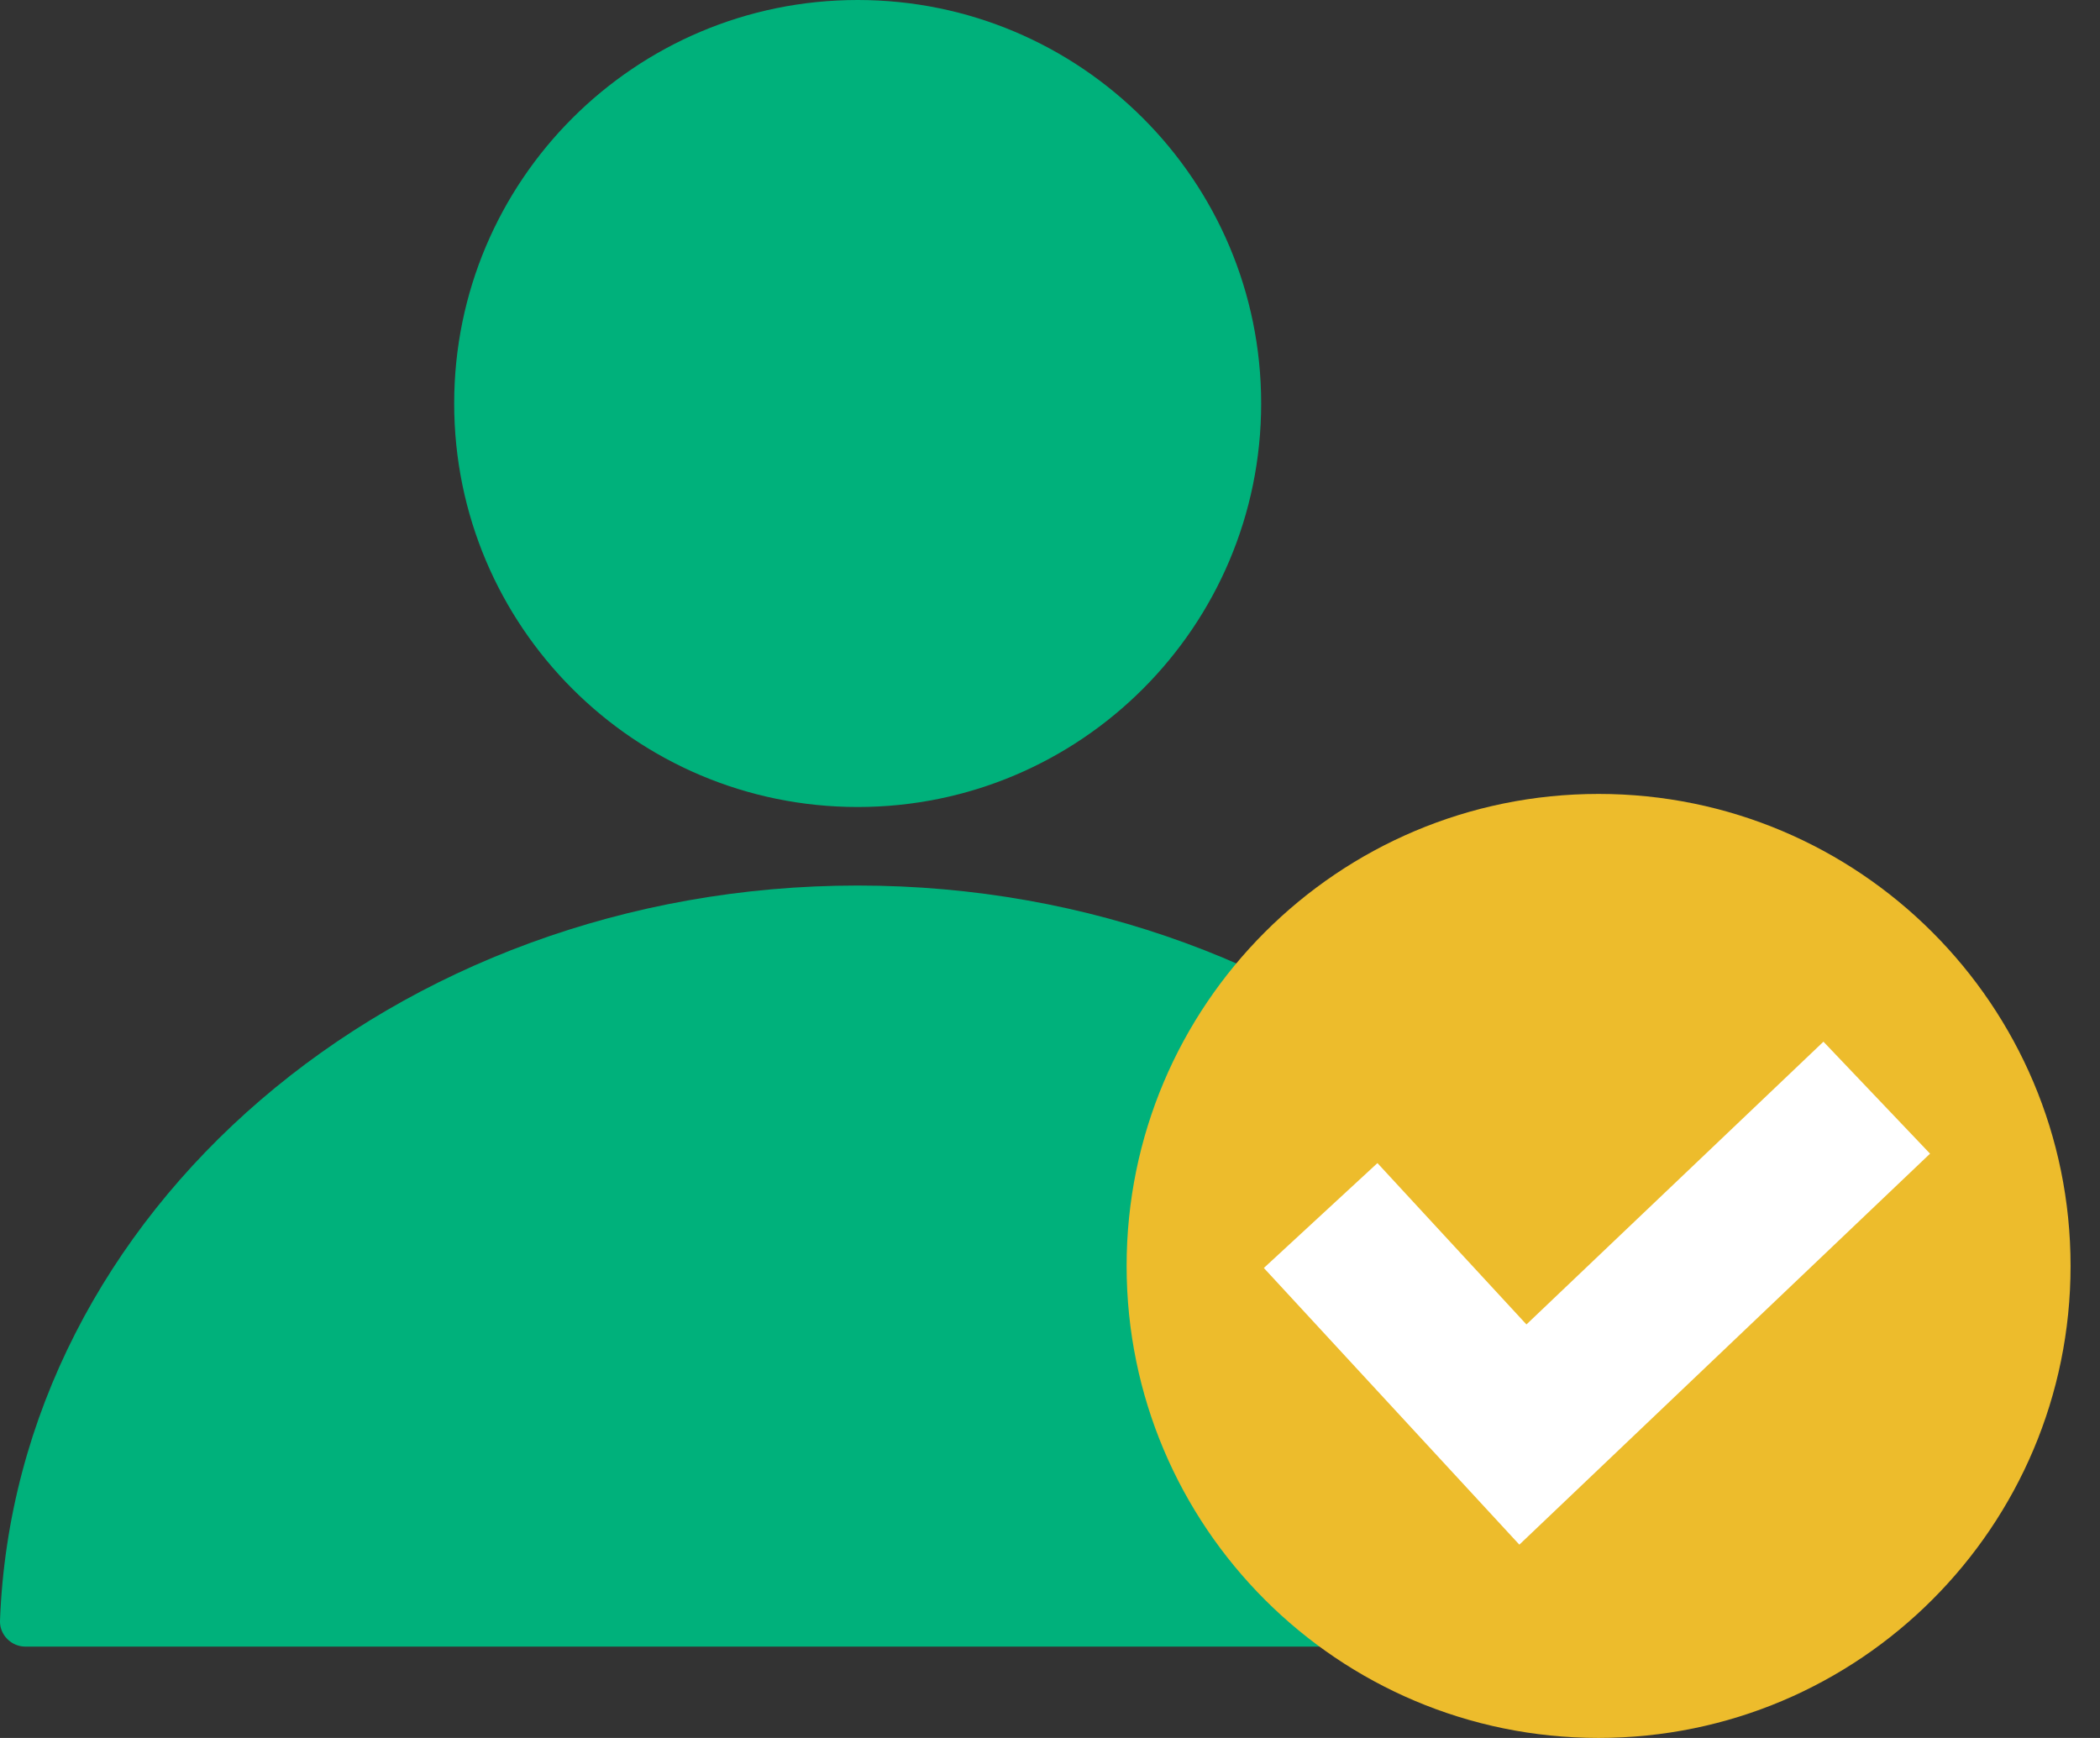 <svg width="58" height="48" viewBox="0 0 58 48" fill="none" xmlns="http://www.w3.org/2000/svg">
<rect x="0" y="0" width="58" height="48" fill="#333333" stroke="none"/>
<path d="M23.688 24.457C10.873 24.457 0.425 33.483 -7.38769e-06 44.758C-0.015 45.147 0.308 45.477 0.704 45.477H46.673C47.069 45.477 47.391 45.154 47.377 44.758C46.952 33.483 36.511 24.457 23.688 24.457Z" fill="#00B17B"/>
<path d="M23.688 22.288C29.843 22.288 34.832 17.298 34.832 11.143C34.832 4.989 29.843 -0 23.688 -0C17.534 -0 12.544 4.989 12.544 11.143C12.544 17.298 17.534 22.288 23.688 22.288Z" fill="#00B17B"/>
<path d="M44.151 47.999C51.35 47.999 57.187 42.162 57.187 34.963C57.187 27.764 51.35 21.927 44.151 21.927C36.952 21.927 31.116 27.764 31.116 34.963C31.116 42.162 36.952 47.999 44.151 47.999Z" fill="#EDBC2C"/>
<path d="M36.475 33.571L42.061 39.62L51.834 30.316" stroke="white" stroke-width="4.27" stroke-miterlimit="10"/>
</svg>
